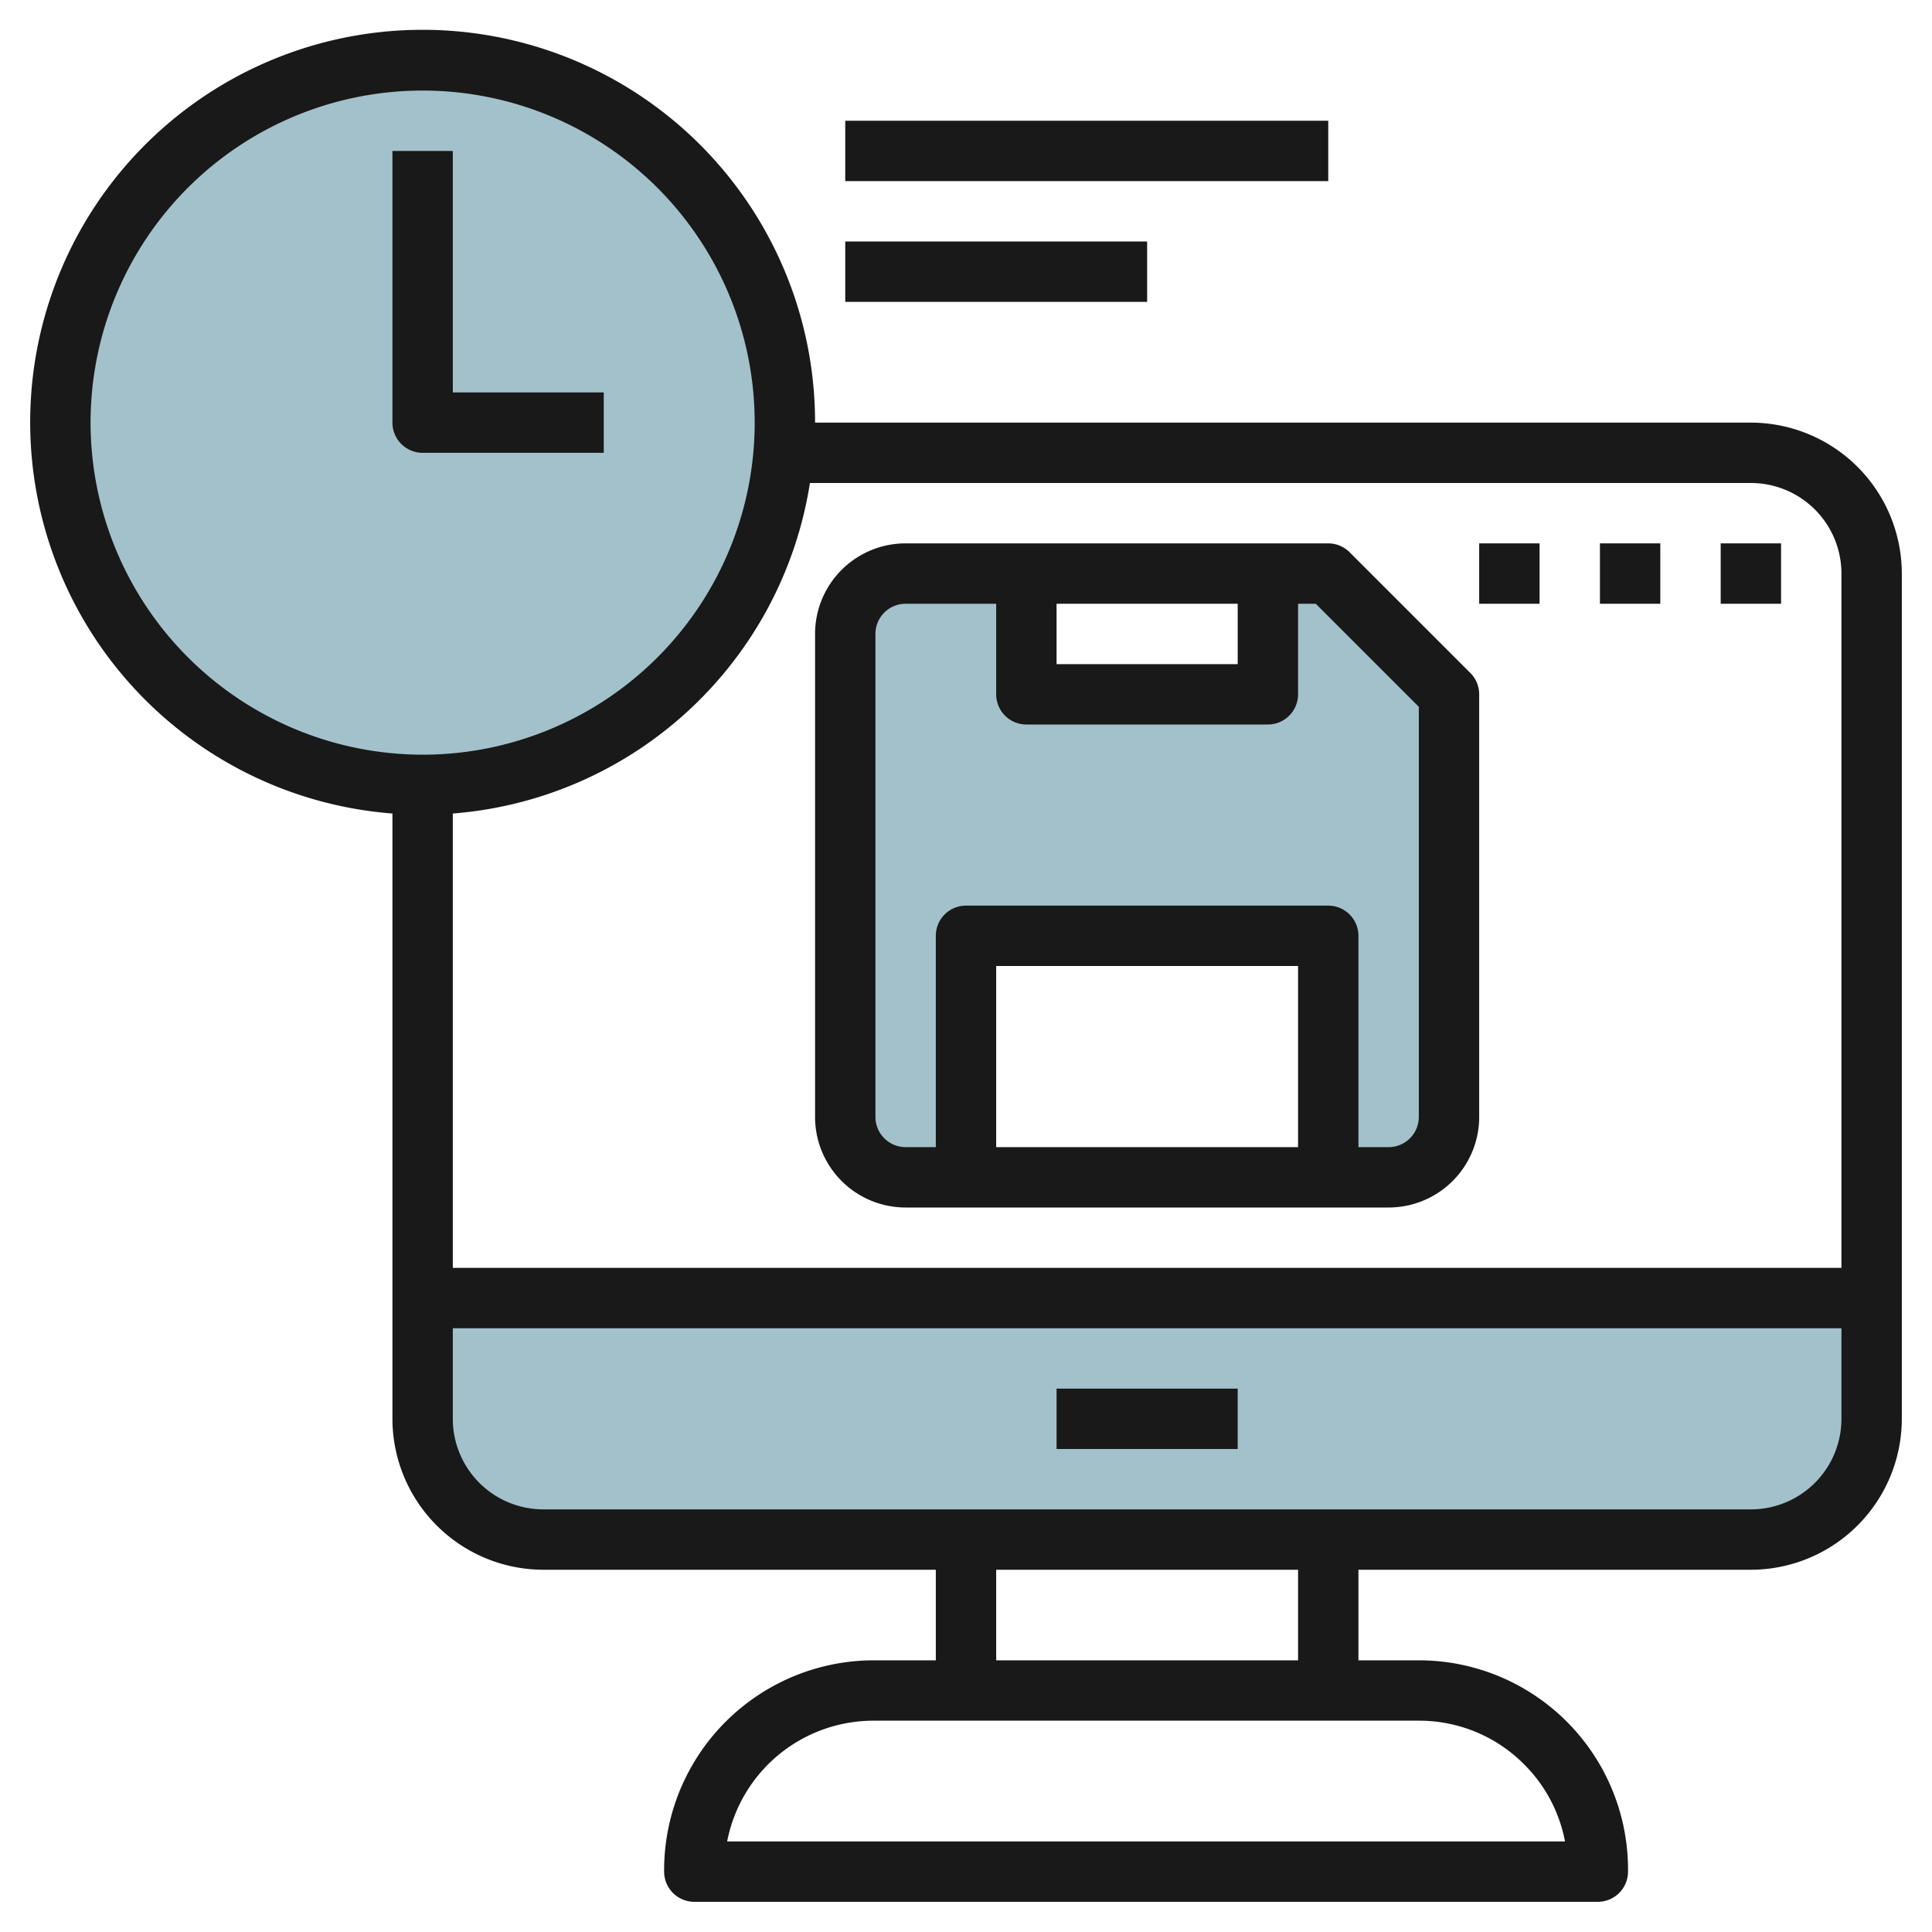 <svg id="Layer_3" height="512" viewBox="0 0 64 64" width="512" xmlns="http://www.w3.org/2000/svg" data-name="Layer 3"><path d="m62 43v4a4 4 0 0 1 -4 4h-40a4 4 0 0 1 -4-4v-4z" fill="#a3c1ca"/><path d="m44 19h-2v4h-8v-4h-4a2 2 0 0 0 -2 2v16a2 2 0 0 0 2 2h2v-8h12v8h2a2 2 0 0 0 2-2v-14z" fill="#a3c1ca"/><circle cx="14" cy="14" fill="#a3c1ca" r="12"/><g fill="#191919"><path d="m30 40h16a3 3 0 0 0 3-3v-14a1 1 0 0 0 -.293-.707l-4-4a1 1 0 0 0 -.707-.293h-14a3 3 0 0 0 -3 3v16a3 3 0 0 0 3 3zm13-2h-10v-6h10zm-8-18h6v2h-6zm-6 1a1 1 0 0 1 1-1h3v3a1 1 0 0 0 1 1h8a1 1 0 0 0 1-1v-3h.586l3.414 3.414v13.586a1 1 0 0 1 -1 1h-1v-7a1 1 0 0 0 -1-1h-12a1 1 0 0 0 -1 1v7h-1a1 1 0 0 1 -1-1z"/><path d="m58 14h-31a13 13 0 1 0 -14 12.949v20.051a5.006 5.006 0 0 0 5 5h13v3h-2.07a6.953 6.953 0 0 0 -6.93 7 1 1 0 0 0 1 1h29.93a1 1 0 0 0 1-.988 6.931 6.931 0 0 0 -6.93-7.012h-2v-3h13a5.006 5.006 0 0 0 5-5v-28a5.006 5.006 0 0 0 -5-5zm0 2a3 3 0 0 1 3 3v23h-46v-15.051a13 13 0 0 0 11.83-10.949zm-55-2a11 11 0 1 1 11 11 11.013 11.013 0 0 1 -11-11zm47.506 44.464a4.885 4.885 0 0 1 1.337 2.536h-27.755a4.939 4.939 0 0 1 4.842-4h18.07a4.894 4.894 0 0 1 3.506 1.464zm-7.506-3.464h-10v-3h10zm15-5h-40a3 3 0 0 1 -3-3v-3h46v3a3 3 0 0 1 -3 3z"/><path d="m35 46h6v2h-6z"/><path d="m20 15v-2h-5v-8h-2v9a1 1 0 0 0 1 1z"/><path d="m28 4h16v2h-16z"/><path d="m28 8h10v2h-10z"/><path d="m53 18h2v2h-2z"/><path d="m49 18h2v2h-2z"/><path d="m57 18h2v2h-2z"/></g></svg>